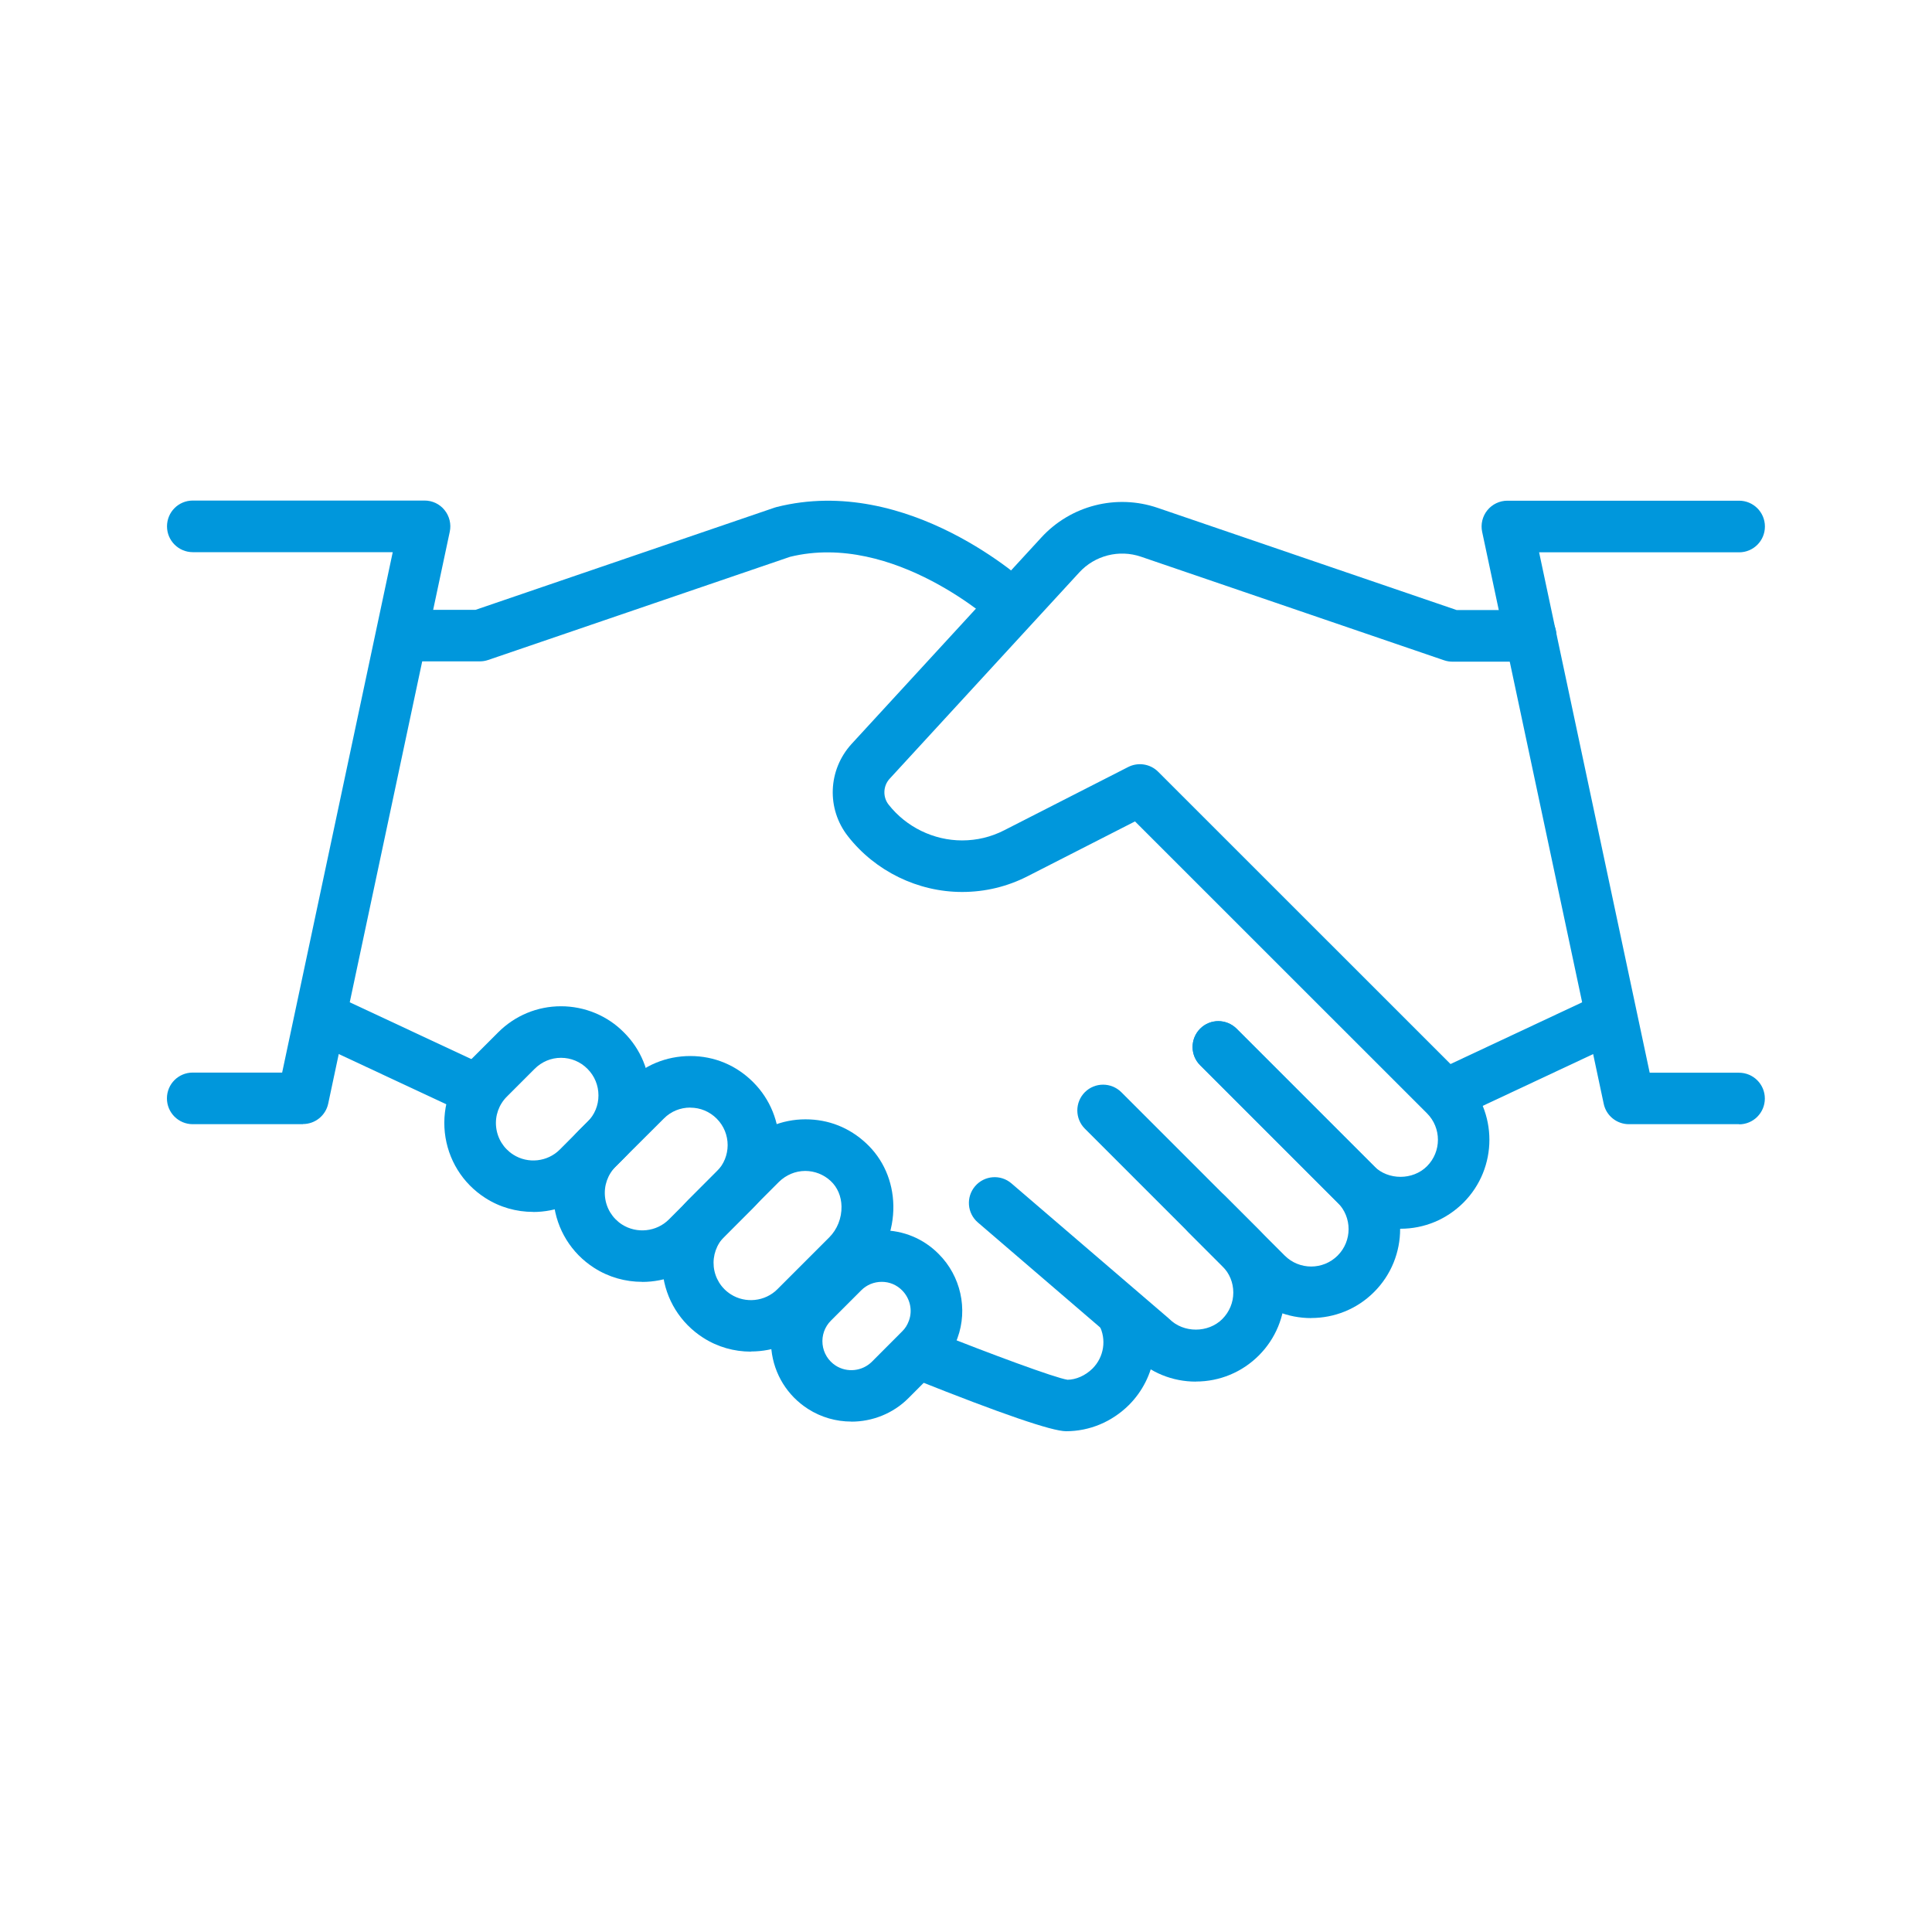 <?xml version="1.0" encoding="UTF-8"?> <svg xmlns="http://www.w3.org/2000/svg" id="Capa_1" data-name="Capa 1" viewBox="0 0 250 250"><defs><style> .cls-1 { fill: #0097dc; stroke-width: 0px; } </style></defs><path class="cls-1" d="m225.05,145.47h-14.27c-1.57,0-2.94-1.1-3.26-2.64l-15.73-74.01c-.21-.98.04-2.01.67-2.79.63-.78,1.59-1.24,2.59-1.24h29.99c1.84,0,3.34,1.49,3.34,3.34s-1.49,3.34-3.34,3.34h-25.88l14.31,67.34h11.56c1.84,0,3.34,1.49,3.34,3.34s-1.49,3.34-3.34,3.34Z"></path><path class="cls-1" d="m39.21,145.47h-14.27c-1.84,0-3.34-1.49-3.34-3.34s1.49-3.34,3.34-3.34h11.57l14.31-67.34h-25.87c-1.84,0-3.34-1.49-3.34-3.34s1.49-3.34,3.34-3.34h29.99c1.01,0,1.96.45,2.59,1.24.63.78.88,1.81.67,2.79l-15.73,74.01c-.33,1.54-1.69,2.64-3.26,2.64Z"></path><path class="cls-1" d="m169.66,170.56c-2.95,0-5.9-1.12-8.14-3.37l-7.74-7.74c-1.3-1.3-1.3-3.41,0-4.72,1.3-1.3,3.41-1.3,4.72,0l7.74,7.74c1.89,1.89,4.96,1.89,6.85,0,1.89-1.89,1.89-4.96,0-6.85l-17.79-17.79c-1.3-1.3-1.3-3.41,0-4.72s3.41-1.3,4.72,0l17.79,17.79c4.49,4.49,4.49,11.79,0,16.28-2.24,2.25-5.19,3.37-8.14,3.37Z"></path><path class="cls-1" d="m154.74,178.78c-3.03,0-5.88-1.16-8.04-3.28l-20.16-17.31c-1.4-1.2-1.56-3.3-.36-4.7,1.2-1.4,3.31-1.56,4.7-.36l20.25,17.38c.07.06.13.11.19.17,1.83,1.83,5.02,1.83,6.85,0,.91-.92,1.42-2.13,1.42-3.42s-.5-2.51-1.42-3.42l-17.79-17.79c-1.3-1.3-1.3-3.41,0-4.72,1.3-1.3,3.41-1.3,4.72,0l17.79,17.79c2.18,2.17,3.37,5.07,3.37,8.14s-1.2,5.97-3.37,8.14c-2.17,2.17-5.07,3.37-8.14,3.37Z"></path><path class="cls-1" d="m137.95,185.2c-1.82,0-8.37-2.25-19.45-6.67-1.71-.68-2.54-2.62-1.86-4.34s2.63-2.54,4.33-1.86c7.05,2.82,15.62,5.99,17.17,6.21,1.07-.01,2.29-.52,3.23-1.45,1.49-1.49,1.84-3.76.86-5.63-.85-1.63-.21-3.65,1.42-4.5,1.63-.85,3.65-.22,4.5,1.42,2.32,4.47,1.49,9.87-2.08,13.44-2.21,2.18-5.09,3.38-8.13,3.38Z"></path><path class="cls-1" d="m110.16,183.95c-1.95,0-3.9-.54-5.61-1.64-2.67-1.71-4.39-4.5-4.73-7.65-.34-3.15.75-6.25,2.99-8.49l3.91-3.91c1.94-1.97,4.57-3.06,7.38-3.06s5.42,1.09,7.38,3.08c2.83,2.83,3.79,7.1,2.42,10.86-.53,1.49-1.35,2.8-2.47,3.89l-3.87,3.88c-2,2.01-4.69,3.05-7.4,3.05Zm3.94-18.08c-1.01,0-1.95.39-2.65,1.09l-3.93,3.93c-.81.81-1.2,1.92-1.08,3.06.12,1.13.74,2.14,1.7,2.76,1.48.95,3.45.73,4.69-.51l3.9-3.91c.41-.4.68-.84.87-1.36,0-.02.01-.03.02-.05.49-1.34.14-2.87-.88-3.9-.71-.72-1.64-1.11-2.64-1.11Z"></path><path class="cls-1" d="m97.16,174.9c-2.15,0-4.3-.59-6.19-1.81-2.94-1.89-4.85-4.97-5.22-8.45-.38-3.48.83-6.89,3.3-9.37l7.04-7.05c2.21-2.18,5.09-3.38,8.13-3.38s5.71,1.1,7.85,3.09c2.22,2.06,3.47,4.92,3.53,8.06.06,3.3-1.23,6.52-3.55,8.83h0l-6.71,6.71c-2.21,2.21-5.17,3.35-8.16,3.35Zm7.04-23.38c-1.27,0-2.49.51-3.43,1.44l-7.02,7.03c-1.04,1.04-1.54,2.48-1.39,3.94.16,1.46.96,2.76,2.2,3.55,1.89,1.21,4.43.95,6.03-.65l6.71-6.71c1.04-1.04,1.62-2.5,1.59-4-.02-1.31-.52-2.48-1.4-3.3-.9-.84-2.08-1.3-3.3-1.3Zm5.47,10.95h.02-.02Z"></path><path class="cls-1" d="m83.09,165.87c-2.15,0-4.31-.59-6.21-1.81-2.95-1.89-4.85-4.97-5.23-8.45-.38-3.48.83-6.9,3.3-9.38l6.23-6.21c2.14-2.17,5.04-3.37,8.15-3.37s5.95,1.2,8.13,3.38c4.49,4.49,4.49,11.79,0,16.28l-6.19,6.2c-2.21,2.22-5.19,3.37-8.17,3.37Zm6.24-22.55c-1.31,0-2.52.5-3.42,1.41l-6.23,6.21c-1.04,1.04-1.55,2.48-1.39,3.95.16,1.47.96,2.76,2.2,3.56,1.91,1.22,4.46.95,6.06-.65l6.19-6.2s0,0,0,0c1.89-1.89,1.89-4.96,0-6.85-.92-.92-2.13-1.42-3.41-1.42Z"></path><path class="cls-1" d="m68.99,156.82c-2.15,0-4.31-.59-6.2-1.81-2.95-1.89-4.85-4.98-5.23-8.46-.37-3.48.83-6.9,3.31-9.37l3.59-3.59c2.18-2.18,5.07-3.38,8.13-3.38s6.01,1.21,8.16,3.4c2.17,2.16,3.36,5.06,3.36,8.15,0,3.07-1.21,5.95-3.38,8.12l-3.57,3.58c-2.21,2.22-5.19,3.37-8.17,3.37Zm3.6-19.94c-1.28,0-2.49.51-3.41,1.43l-3.59,3.59c-1.04,1.04-1.55,2.48-1.39,3.94.16,1.47.96,2.76,2.2,3.56,1.91,1.23,4.45.95,6.04-.65l3.58-3.59s0,0,.01-.01c.91-.9,1.41-2.11,1.41-3.4,0-1.3-.5-2.52-1.42-3.44-.91-.92-2.13-1.43-3.43-1.43Z"></path><path class="cls-1" d="m181.22,159c-3.08,0-5.97-1.2-8.14-3.37l-17.79-17.79c-1.3-1.3-1.3-3.41,0-4.72s3.41-1.3,4.72,0l17.79,17.79c1.83,1.83,5.02,1.83,6.85,0,1.89-1.89,1.89-4.96,0-6.85l-37.78-37.77-13.89,7.09c-2.64,1.35-5.5,2.04-8.49,2.04-5.72,0-11.23-2.69-14.76-7.2-2.8-3.56-2.6-8.59.46-11.95l24.55-26.71c3.81-4.16,9.73-5.67,15.07-3.84l38.68,13.22h9.58c1.84,0,3.34,1.49,3.34,3.34s-1.49,3.34-3.34,3.34h-10.13c-.37,0-.73-.06-1.08-.18l-39.21-13.4c-2.83-.97-5.98-.17-8,2.04l-24.54,26.7c-.84.92-.9,2.35-.13,3.33,2.28,2.91,5.83,4.64,9.51,4.64,1.92,0,3.75-.44,5.45-1.31l16.05-8.19c1.28-.65,2.85-.41,3.87.61l39.5,39.49c4.49,4.49,4.49,11.79,0,16.28-2.18,2.17-5.07,3.37-8.14,3.37Z"></path><path class="cls-1" d="m62.1,85.58h-10.16v-6.67h9.6l38.68-13.22c.09-.03.18-.06.27-.08,17.05-4.3,32.28,9.74,32.92,10.34l-4.56,4.87c-.13-.12-13.17-12.06-26.61-8.77l-39.07,13.35c-.35.12-.71.18-1.08.18Z"></path><rect class="cls-1" x="185.88" y="133.3" width="23.79" height="6.67" transform="translate(-39.3 96.89) rotate(-25.12)"></rect><rect class="cls-1" x="48.24" y="125.17" width="6.67" height="22.34" transform="translate(-93.78 125.35) rotate(-64.96)"></rect></svg> 